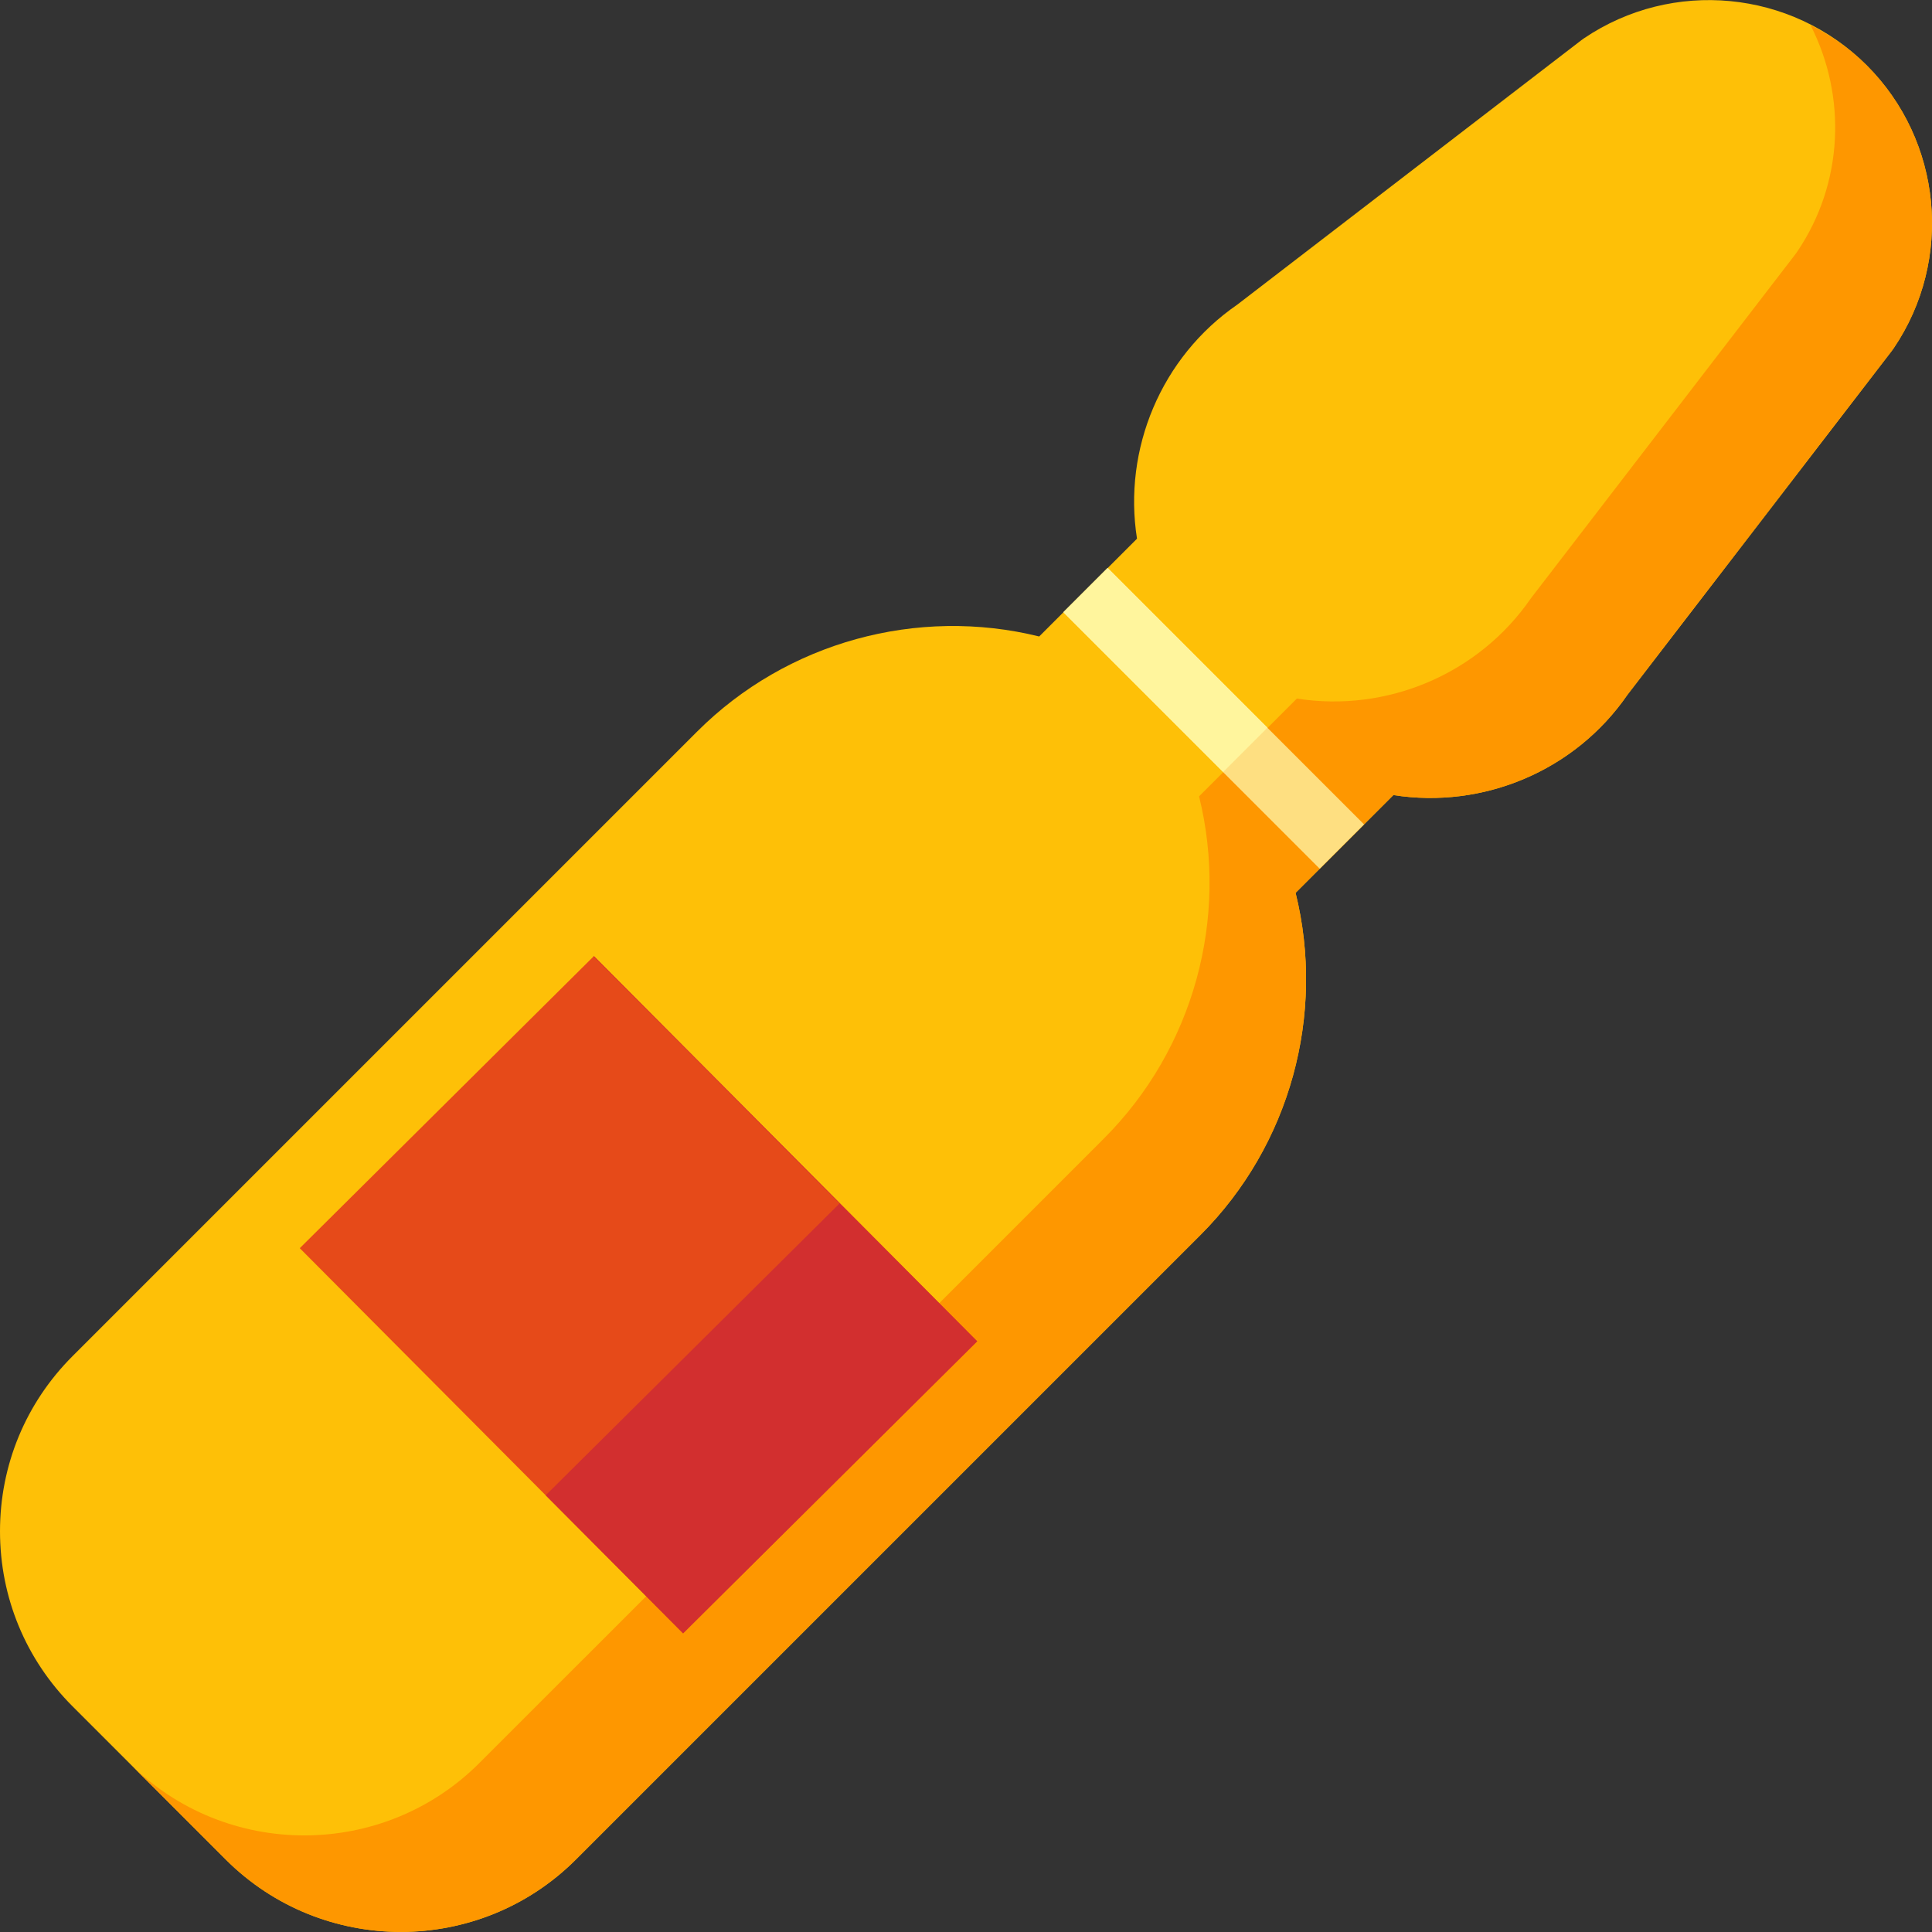 <?xml version="1.0" encoding="iso-8859-1"?>
<!-- Generator: Adobe Illustrator 19.0.0, SVG Export Plug-In . SVG Version: 6.00 Build 0)  -->
<svg version="1.1" id="Capa_1" xmlns="http://www.w3.org/2000/svg" xmlns:xlink="http://www.w3.org/1999/xlink" x="0px" y="0px"
	 viewBox="0 0 512 512" style="enable-background:new 0 0 512 512;" xml:space="preserve">
<rect x="0" y="0" width="512" height="512" fill="#333333" stroke="none"/>
<path style="fill:#FEC007;" d="M494.706,17.315c-19.996-20-51.521-23.008-74.943-7.156c-0.266,0.18-0.527,0.367-0.781,0.566
	L327.897,80.73c-20.203,13.914-30.325,38.305-26.579,62.029L275.4,168.674c-32.231-7.961-66.869,1.414-90.662,25.208L19.223,359.392
	C6.828,371.787,0,388.264,0,405.795c0,17.528,6.828,34.005,19.223,46.399l40.595,40.595c12.793,12.793,29.598,19.188,46.399,19.188
	c16.805,0,33.61-6.395,46.404-19.188l165.515-165.511c23.797-23.793,33.169-58.431,25.208-90.662l25.919-25.914
	c23.754,3.742,48.11-6.379,62.029-26.579l70.013-91.084c0.195-0.258,0.383-0.515,0.563-0.785
	C517.718,68.828,514.706,37.311,494.706,17.315z"/>
<path style="fill:#FE9700;" d="M494.706,17.315c-4.449-4.449-9.532-7.918-14.907-10.668c9.598,18.778,8.815,41.821-3.508,60.032
	c-0.18,0.269-0.367,0.527-0.563,0.785l-70.013,91.084c-13.918,20.2-38.274,30.321-62.029,26.579l-25.919,25.914
	c7.961,32.231-1.41,66.869-25.208,90.662L127.046,467.215c-12.793,12.793-29.598,19.188-46.404,19.188
	c-16.801,0-33.606-6.395-46.399-19.188l25.575,25.575c12.793,12.793,29.598,19.188,46.399,19.188
	c16.805,0,33.61-6.395,46.404-19.188l165.515-165.512c23.797-23.793,33.169-58.431,25.208-90.662l25.919-25.914
	c23.754,3.742,48.11-6.379,62.029-26.579l70.013-91.084c0.195-0.258,0.383-0.515,0.563-0.785
	C517.718,68.828,514.706,37.311,494.706,17.315z"/>
<polygon style="fill:#FEDF81;" points="281.793,162.283 349.736,230.226 361.488,218.475 293.545,150.533 "/>
<rect x="278.897" y="169.286" transform="matrix(0.707 0.707 -0.707 0.707 216.04 -166.377)" style="fill:#FFF59D;" width="59.916" height="16.618"/>
<polygon style="fill:#E64A19;" points="181.025,432.856 79.445,330.782 157.387,253.38 258.967,355.455 "/>
<polygon style="fill:#D22F2F;" points="157.386,253.378 157.298,253.468 222.468,318.954 144.612,396.268 181.025,432.855 
	258.968,355.455 "/>
<g>
</g>
<g>
</g>
<g>
</g>
<g>
</g>
<g>
</g>
<g>
</g>
<g>
</g>
<g>
</g>
<g>
</g>
<g>
</g>
<g>
</g>
<g>
</g>
<g>
</g>
<g>
</g>
<g>
</g>
</svg>
